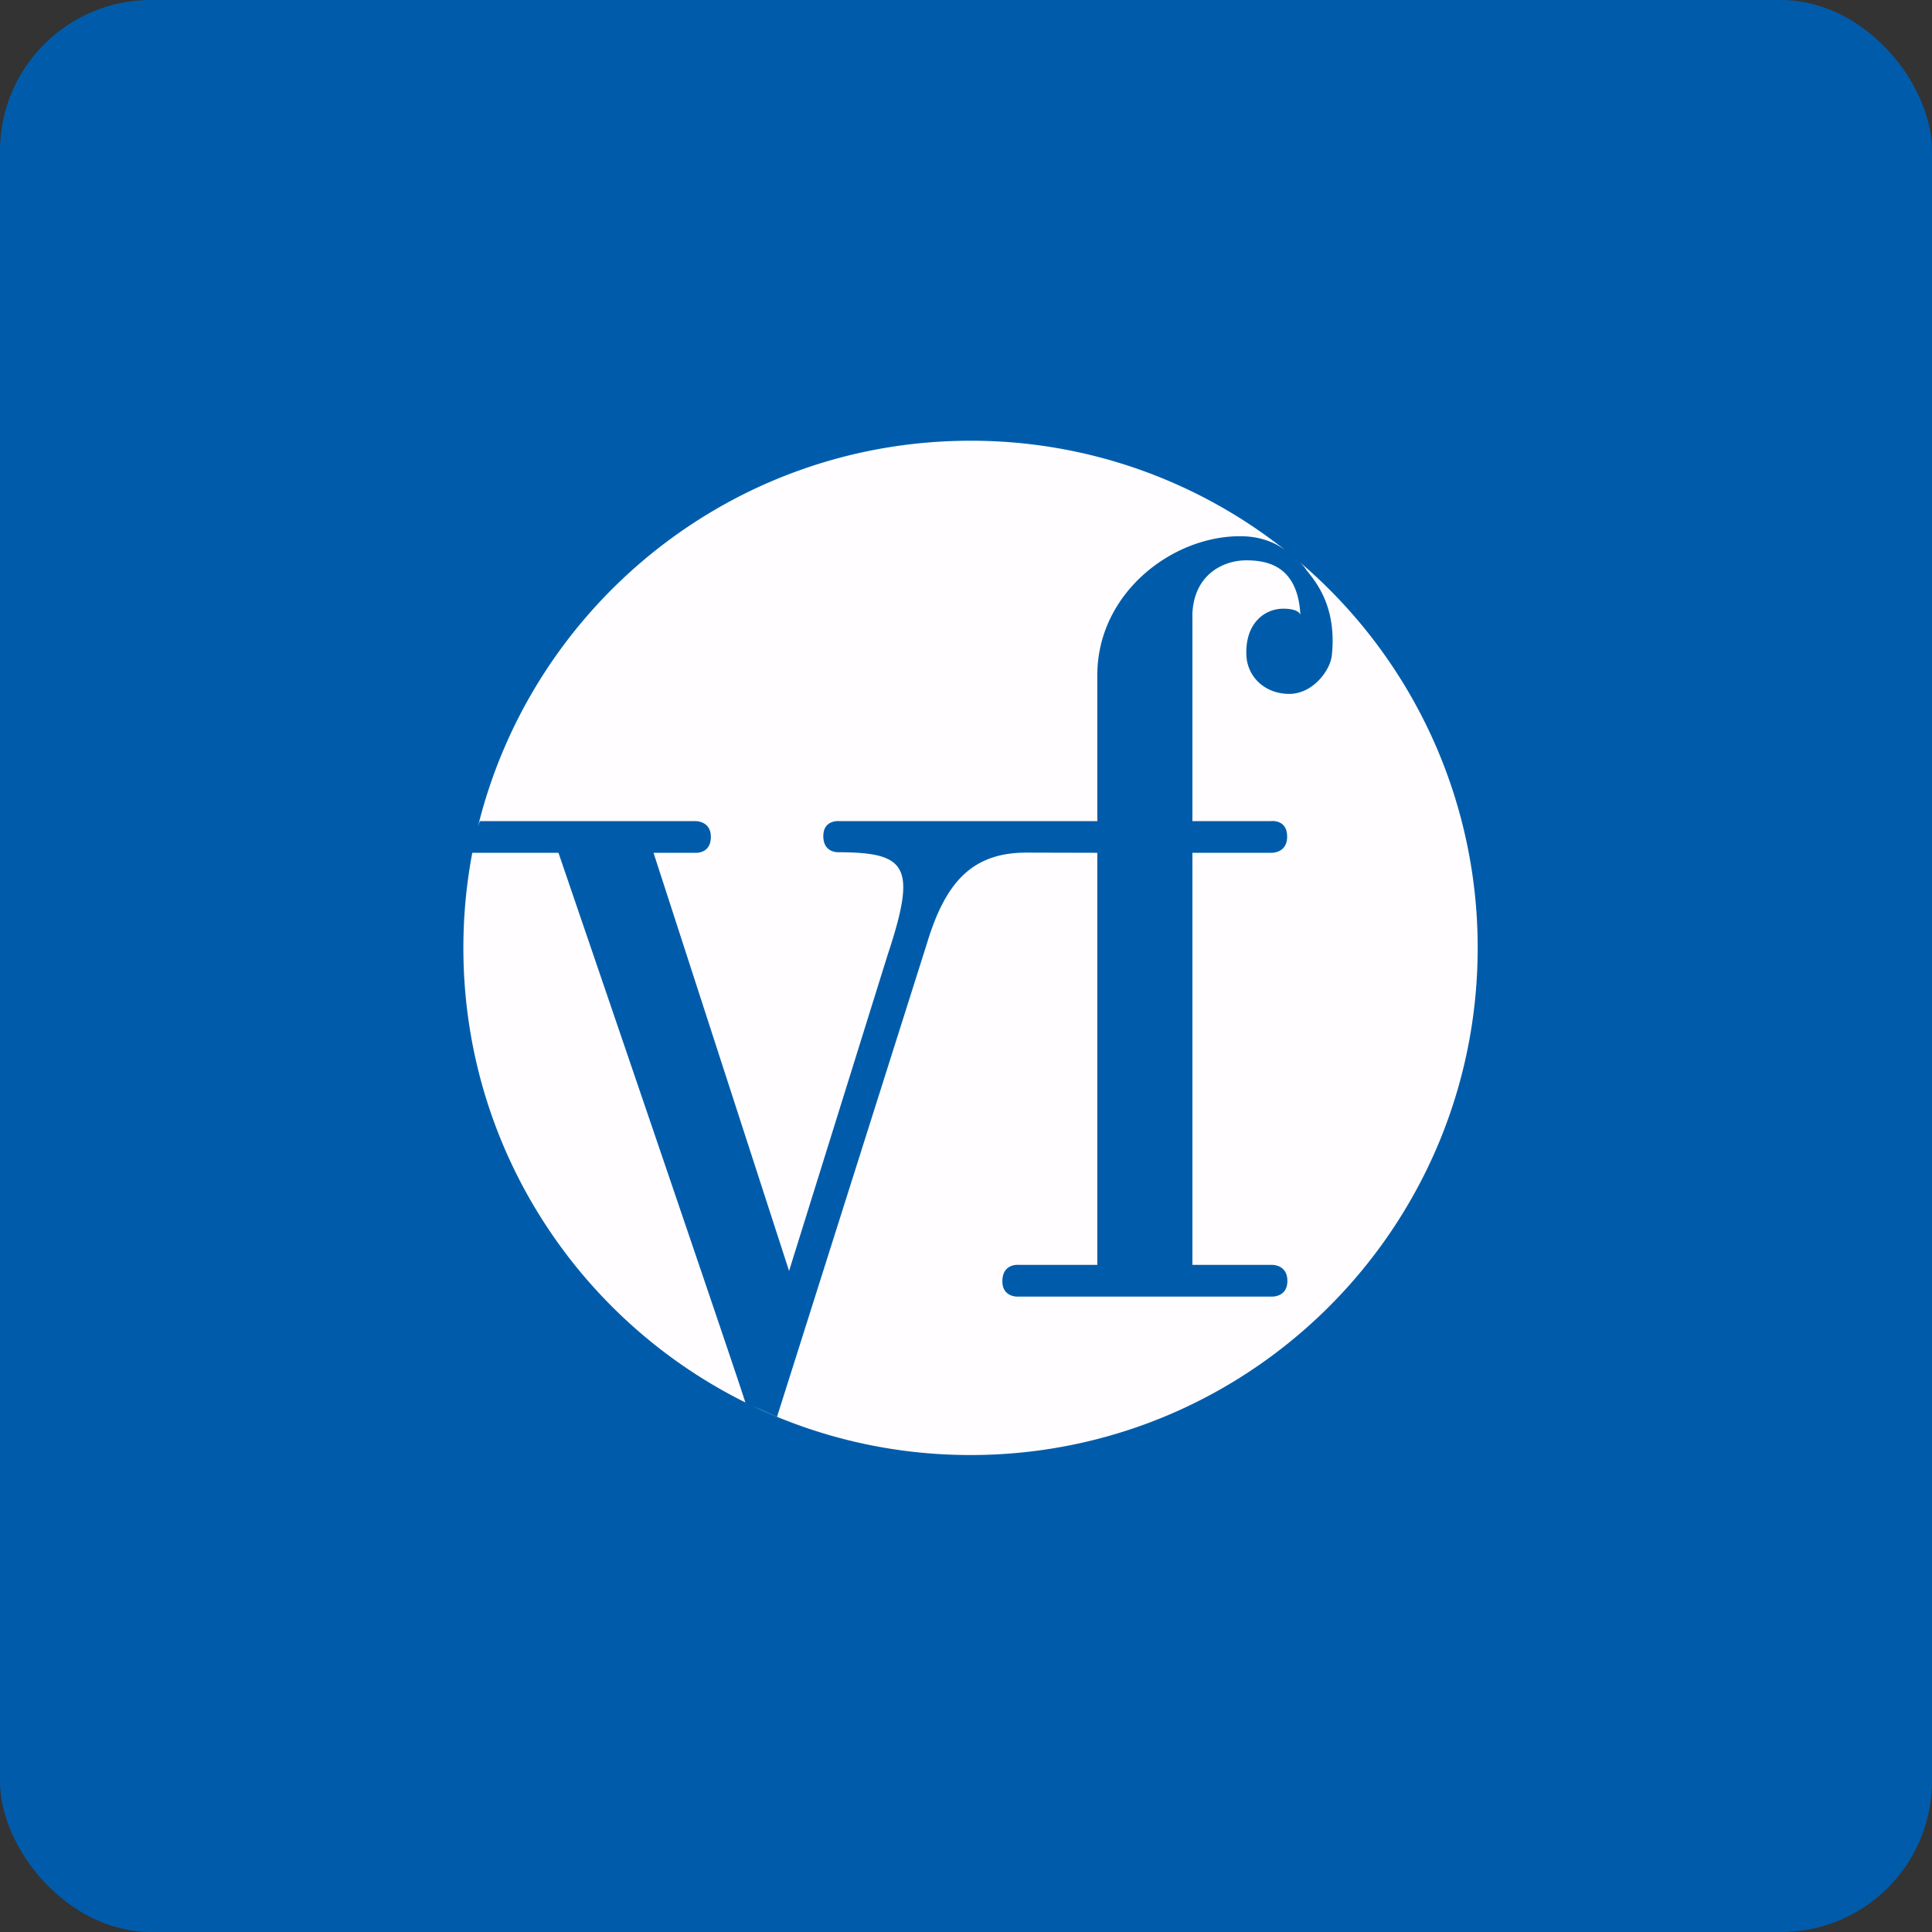 <!-- by FastBull --><svg xmlns="http://www.w3.org/2000/svg" width="64" height="64" viewBox="0 0 64 64"><rect x="0" y="0" width="64" height="64" fill="#333333" stroke="none"/><rect x="0" y="0" width="64" height="64" rx="5" ry="5" fill="#005CAB" /><path fill="#005baa" d="" /><path d="M 48.95,31.4 C 48.95,40.679 41.429,48.2 32.15,48.2 C 29.556,48.2 27.101,47.612 24.908,46.563 C 25.076,46.64 25.294,46.734 25.499,46.826 L 25.741,46.931 L 30.707,31.249 C 31.311,29.256 32.179,28.244 34,28.244 L 36.35,28.25 L 36.35,41.9 L 33.732,41.9 C 33.732,41.9 33.205,41.853 33.205,42.442 C 33.205,42.988 33.732,42.952 33.732,42.952 L 42.111,42.952 C 42.111,42.952 42.646,42.988 42.646,42.434 C 42.646,41.867 42.11,41.9 42.11,41.9 L 39.5,41.9 L 39.5,28.25 L 42.103,28.25 C 42.103,28.25 42.638,28.28 42.638,27.713 C 42.638,27.131 42.103,27.2 42.103,27.2 L 39.5,27.2 L 39.5,20.326 C 39.556,19.044 40.506,18.562 41.282,18.562 C 42,18.562 42.991,18.753 43.077,20.368 C 43.077,20.368 43.045,20.164 42.51,20.164 C 41.883,20.164 41.244,20.657 41.288,21.705 C 41.316,22.404 41.883,22.986 42.711,22.986 C 43.475,22.986 44.06,22.23 44.118,21.712 C 44.286,20.154 43.632,19.328 43.33,18.95 L 43.267,18.869 A 1.485,1.485 0 0,0 43.059,18.624 A 16.762,16.762 0 0,1 48.95,31.4 Z M 42.562,18.215 A 16.728,16.728 0 0,0 32.15,14.6 C 24.257,14.6 17.636,20.042 15.834,27.378 C 15.855,27.316 15.876,27.255 15.897,27.2 L 23.01,27.2 C 23.01,27.2 23.548,27.171 23.548,27.723 C 23.548,28.306 23.01,28.25 23.01,28.25 L 21.649,28.25 L 26.139,42.101 L 29.404,31.632 C 30.375,28.703 30.055,28.244 27.804,28.231 C 27.804,28.231 27.273,28.28 27.273,27.698 C 27.273,27.145 27.804,27.2 27.804,27.2 L 36.35,27.2 L 36.35,22.366 C 36.35,19.664 38.809,17.763 41.075,17.763 C 41.568,17.763 41.928,17.866 42.248,18.021 C 42.34,18.068 42.449,18.136 42.562,18.215 Z M 15.645,28.25 A 16.895,16.895 0 0,0 15.35,31.4 C 15.35,37.998 19.154,43.708 24.689,46.457 C 24.598,46.082 18.5,28.25 18.5,28.25 L 15.644,28.25 Z" fill="#fffdff" /></svg>